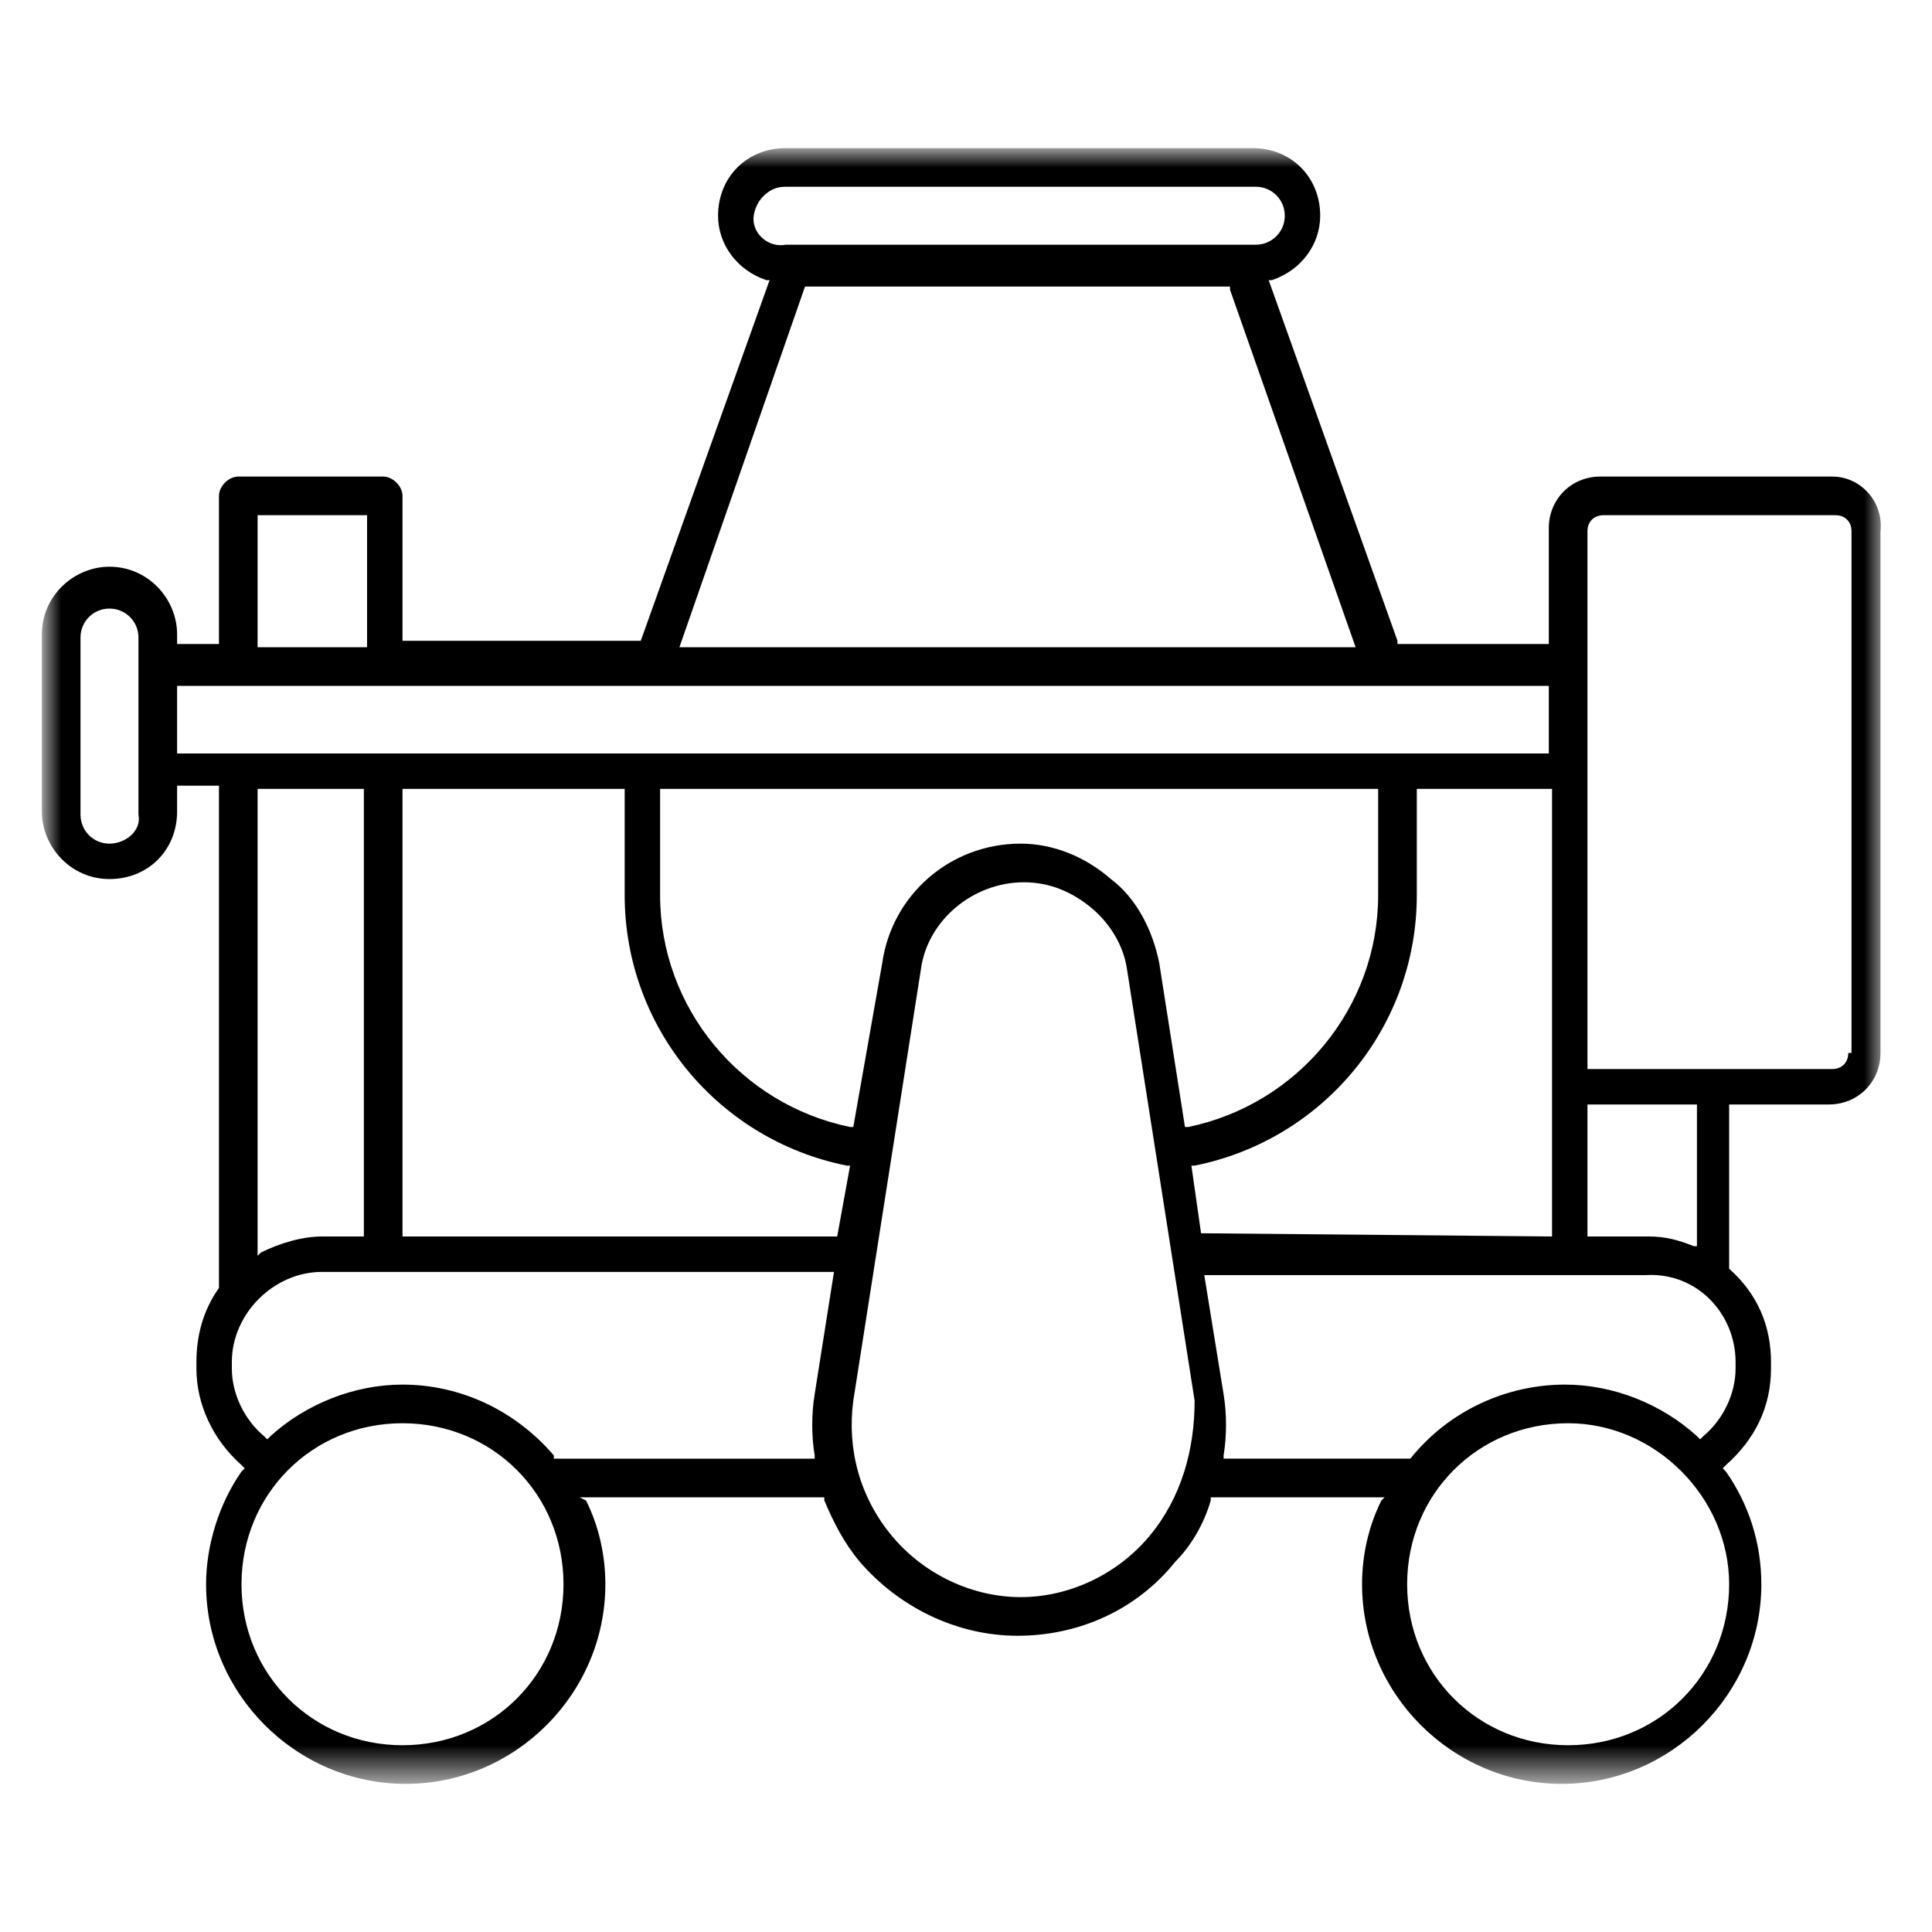 <?xml version="1.0" encoding="utf-8"?>
<!-- Generator: Adobe Illustrator 25.4.1, SVG Export Plug-In . SVG Version: 6.00 Build 0)  -->
<svg version="1.1" id="Livello_1" xmlns="http://www.w3.org/2000/svg" xmlns:xlink="http://www.w3.org/1999/xlink" x="0px" y="0px"
	 viewBox="0 0 60 60" style="enable-background:new 0 0 60 60;" xml:space="preserve">
<style type="text/css">
	.st0{filter:url(#Adobe_OpacityMaskFilter);}
	.st1{fill-rule:evenodd;clip-rule:evenodd;fill:#FFFFFF;}
	.st2{mask:url(#b_00000129198395485890907700000011299803973766936713_);fill-rule:evenodd;clip-rule:evenodd;}
</style>
<g transform="translate(4 7)">
	<defs>
		<filter id="Adobe_OpacityMaskFilter" filterUnits="userSpaceOnUse" x="-2.6" y="-2.3" width="57.2" height="50.7">
			<feColorMatrix  type="matrix" values="1 0 0 0 0  0 1 0 0 0  0 0 1 0 0  0 0 0 1 0"/>
		</filter>
	</defs>
	
		<mask maskUnits="userSpaceOnUse" x="-2.6" y="-2.3" width="57.2" height="50.7" id="b_00000129198395485890907700000011299803973766936713_">
		<g class="st0">
			<polygon id="a_00000079463351037565714070000009595426442900025263_" class="st1" points="-2.6,-2.3 54.6,-2.3 54.6,48.4 
				-2.6,48.4 			"/>
		</g>
	</mask>
	<path class="st2" d="M53.4,25.7c0,0.3-0.2,0.5-0.5,0.5h-7.6V9.5c0-0.3,0.2-0.5,0.5-0.5h7.2c0.3,0,0.5,0.2,0.5,0.5V25.7z M49.9,35.3
		v0.2c0,0.8-0.4,1.6-1,2.1l-0.1,0.1l-0.1-0.1c-1.1-1-2.6-1.6-4.1-1.6c-1.8,0-3.6,0.8-4.8,2.3l0,0H34l0-0.1c0.1-0.6,0.1-1.3,0-1.9
		l-0.6-3.7h13.7C48.7,32.5,49.9,33.8,49.9,35.3L49.9,35.3z M49.7,42.2c0,2.8-2.2,5-5,5c-2.8,0-5-2.2-5-5c0-2.8,2.2-5,5-5
		C47.4,37.2,49.7,39.5,49.7,42.2L49.7,42.2z M33.3,31.3l-0.3-2.1l0.1,0c4-0.8,6.9-4.3,6.9-8.4v-3.3h4.2v13.9L33.3,31.3L33.3,31.3
		L33.3,31.3z M31.7,40.7c-1,1.2-2.5,1.9-4,1.9c-1.5,0-3-0.7-4-1.9c-1-1.2-1.4-2.7-1.2-4.2l2.1-13.4c0.2-1.5,1.6-2.7,3.2-2.7
		c0.8,0,1.5,0.3,2.1,0.8c0.6,0.5,1,1.2,1.1,1.9l2.1,13.4C33.1,38,32.7,39.5,31.7,40.7L31.7,40.7z M8.5,31.4V17.5h6.9v3.3
		c0,4.1,2.9,7.6,6.9,8.4l0.1,0L22,31.4H8.5z M21.3,36.3c-0.1,0.6-0.1,1.3,0,1.9l0,0.1h-8.1v-0.1c-1.2-1.4-2.9-2.2-4.7-2.2
		c-1.5,0-3,0.6-4.1,1.6l-0.1,0.1l-0.1-0.1c-0.6-0.5-1-1.3-1-2.1v-0.2c0-1.5,1.3-2.8,2.8-2.8h15.9L21.3,36.3z M8.5,47.2
		c-2.8,0-5-2.2-5-5c0-2.8,2.2-5,5-5c2.8,0,5,2.2,5,5C13.5,45,11.3,47.2,8.5,47.2L8.5,47.2z M7.3,17.5v13.9H6c-0.6,0-1.3,0.2-1.9,0.5
		L4,32V17.5H7.3z M38.8,17.5v3.3c0,3.5-2.5,6.5-5.9,7.2l-0.1,0L32,22.9c-0.2-1-0.7-2-1.5-2.6c-0.8-0.7-1.8-1.1-2.8-1.1
		c-2.2,0-4,1.6-4.3,3.7L22.5,28l-0.1,0c-3.4-0.7-5.9-3.7-5.9-7.2v-3.3H38.8z M1.5,16.4h42.6v-2.1H1.5V16.4z M4,13.1h3.4V9H4V13.1z
		 M21,1.9h13.2l0,0.1l3.9,11.1H17.1L21,1.9z M19.4-0.2c0-0.2,0.1-0.5,0.3-0.7c0.2-0.2,0.4-0.3,0.7-0.3h14.6c0.5,0,0.9,0.4,0.9,0.9
		c0,0.5-0.4,0.9-0.9,0.9H20.4C19.9,0.7,19.4,0.3,19.4-0.2L19.4-0.2z M45.3,27.3h3.4v4.4l-0.1,0c-0.5-0.2-0.9-0.3-1.4-0.3h-1.9V27.3z
		 M-0.6,19.2c-0.5,0-0.9-0.4-0.9-0.9v-5.5c0-0.5,0.4-0.9,0.9-0.9s0.9,0.4,0.9,0.9l0,5.5C0.4,18.8-0.1,19.2-0.6,19.2L-0.6,19.2z
		 M52.9,7.8h-7.2c-0.9,0-1.6,0.7-1.6,1.6v3.6h-4.7l0-0.1l-4-11.2l0.1,0c0.9-0.3,1.5-1.1,1.5-2c0-1.2-0.9-2.1-2.1-2.1H20.4
		c-1.2,0-2.1,0.9-2.1,2.1c0,0.9,0.6,1.7,1.5,2l0.1,0l-4,11.2H8.5V8.4c0-0.3-0.3-0.6-0.6-0.6H3.4c-0.3,0-0.6,0.3-0.6,0.6v4.6H1.5
		v-0.3c0-1.1-0.9-2.1-2.1-2.1c-1.1,0-2.1,0.9-2.1,2.1v5.5c0,1.1,0.9,2.1,2.1,2.1s2.1-0.9,2.1-2.1v-0.8h1.3V33l0,0
		c-0.5,0.7-0.7,1.5-0.7,2.3v0.2c0,1.1,0.5,2.2,1.4,3l0.1,0.1l-0.1,0.1c-0.7,1-1.1,2.3-1.1,3.5c0,3.4,2.8,6.2,6.2,6.2
		s6.2-2.8,6.2-6.2c0-0.9-0.2-1.8-0.6-2.6L14,39.5h7.6l0,0.1c0.3,0.7,0.6,1.3,1.1,1.9c1.2,1.4,3,2.3,4.9,2.3c1.9,0,3.7-0.8,4.9-2.3
		c0.5-0.5,0.9-1.2,1.1-1.9l0-0.1h5.4l-0.1,0.1c-0.4,0.8-0.6,1.7-0.6,2.6c0,3.4,2.8,6.2,6.2,6.2c3.4,0,6.2-2.8,6.2-6.2
		c0-1.3-0.4-2.5-1.1-3.5l-0.1-0.1l0.1-0.1c0.9-0.8,1.4-1.8,1.4-3v-0.2c0-1.1-0.4-2.1-1.3-2.9l0,0v-5.1h3.1c0.9,0,1.6-0.7,1.6-1.6
		V9.5C54.5,8.6,53.8,7.8,52.9,7.8L52.9,7.8z"/>
</g>
</svg>
